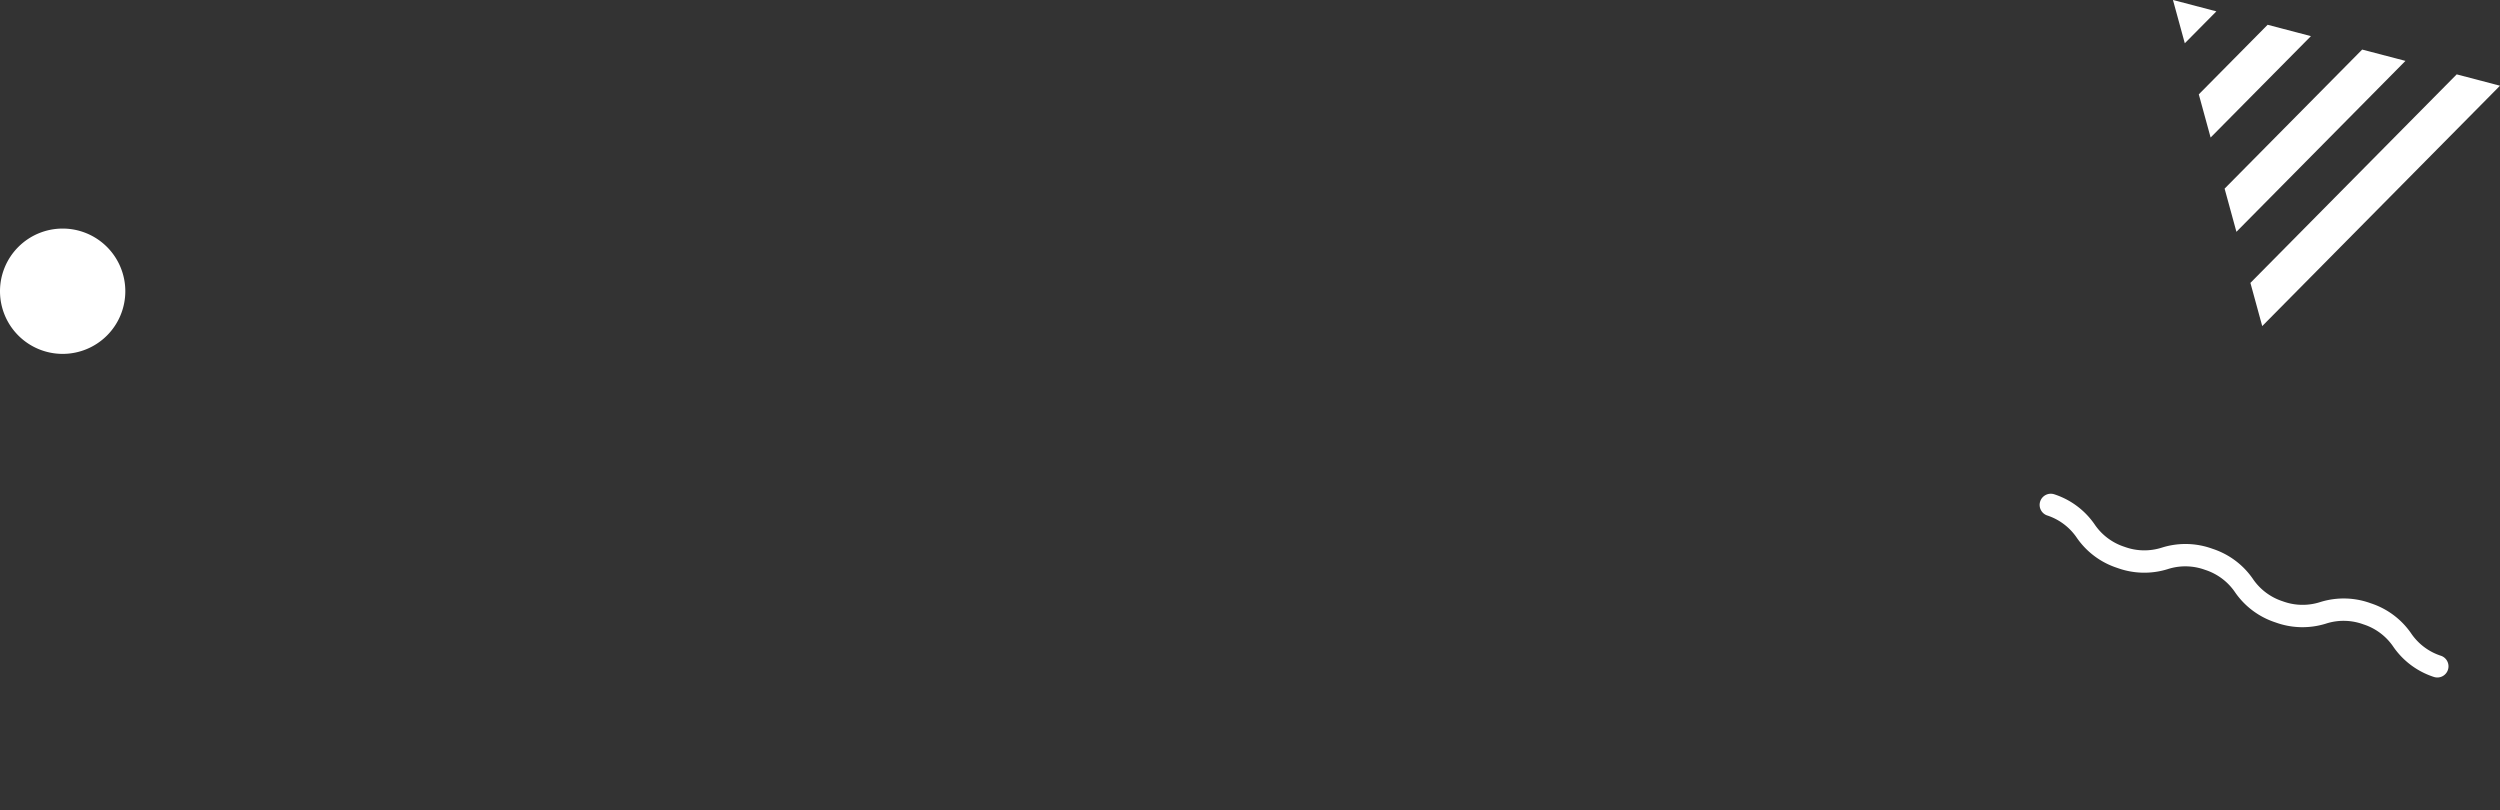 <svg xmlns="http://www.w3.org/2000/svg" viewBox="0 0 299.25 96.974"><rect x="0" y="0" width="299.25" height="96.974" fill="#333333" stroke="none"/><defs><clipPath id="a"><path fill="none" d="M0 0h15v15.001H0z"/></clipPath><clipPath id="b"><path fill="none" d="M0 0h45.54v28.775H0z"/></clipPath></defs><g clip-path="url(#a)" transform="translate(0 27.359)"><path fill="#fff" d="M7.5 15.001a7.5 7.5 0 1 0-7.5-7.5 7.5 7.5 0 0 0 7.5 7.5"/></g><g fill="#fff"><path d="m260.119 0-.012.012 1.414 5.167 3.78-3.82ZM271.436 2.966l-8.24 8.329 1.415 5.167 12.007-12.137ZM282.752 5.933l-16.467 16.646 1.415 5.167 20.234-20.458ZM269.374 33.862l1.415 5.17 28.46-28.772-5.181-1.359Z"/></g><g clip-path="url(#b)" transform="rotate(54 91.021 283.481)"><path fill="#fff" d="M43.438.241a6.865 6.865 0 0 1-4.312 1.32 9.4 9.4 0 0 0-5.733 1.8 9.409 9.409 0 0 0-3.653 4.772 6.863 6.863 0 0 1-2.715 3.6 6.864 6.864 0 0 1-4.311 1.32 9.4 9.4 0 0 0-5.733 1.8 9.41 9.41 0 0 0-3.652 4.772 6.868 6.868 0 0 1-2.714 3.6 6.865 6.865 0 0 1-4.315 1.32 9.4 9.4 0 0 0-5.732 1.8A1.336 1.336 0 0 0 2.1 28.533a6.869 6.869 0 0 1 4.311-1.319 9.414 9.414 0 0 0 5.733-1.8 9.408 9.408 0 0 0 3.656-4.772 6.867 6.867 0 0 1 2.715-3.6 6.865 6.865 0 0 1 4.311-1.319 9.412 9.412 0 0 0 5.733-1.8 9.413 9.413 0 0 0 3.652-4.773 6.865 6.865 0 0 1 2.715-3.6 6.864 6.864 0 0 1 4.311-1.32 9.413 9.413 0 0 0 5.733-1.8A1.336 1.336 0 0 0 43.438.241"/></g></svg>